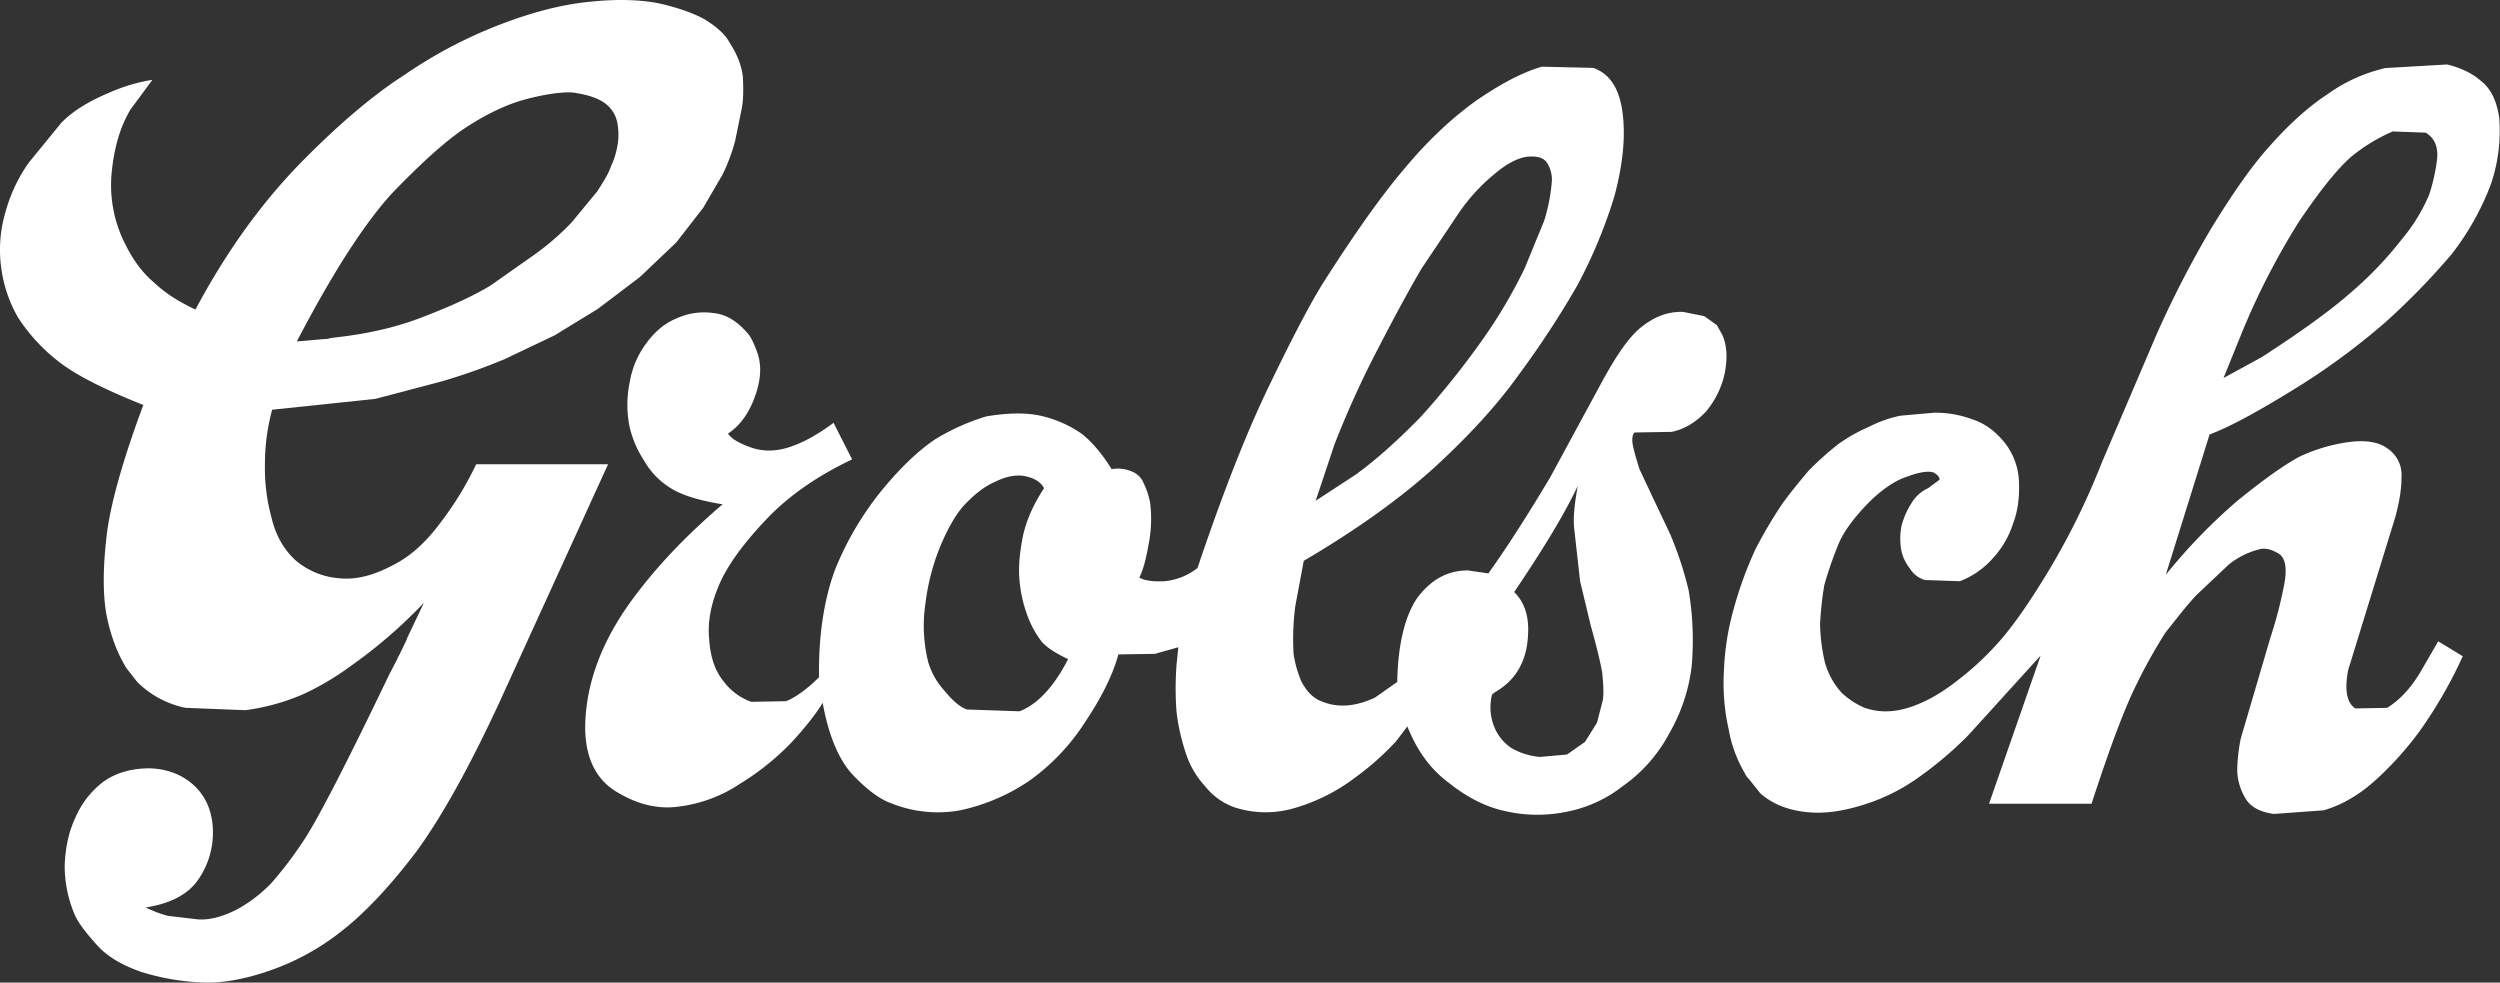 <?xml version="1.0" encoding="UTF-8"?> <svg xmlns="http://www.w3.org/2000/svg" viewBox="0 0 1267.99 498.36"><rect x="0" y="0" width="1267.99" height="498.36" fill="#333333" stroke="none"/><defs><style>.cls-1{fill:#fff;fill-rule:evenodd;}</style></defs><g id="Layer_2" data-name="Layer 2"><g id="Layer_1-2" data-name="Layer 1"><path class="cls-1" d="M1151.83,73.37c-9.75,10.64-19.78,25.24-30.73,43.18a517.1,517.1,0,0,0-27.37,53.24l-27.68,64.78a364.68,364.68,0,0,1-26.16,53.53c-9.13,15.2-17.34,27.37-24.94,36.2a148.17,148.17,0,0,1-23.11,21.58c-8.22,6.39-16.13,10.65-24,13.09s-15.21,2.42-22.21,0a40,40,0,0,1-11.55-7.61,38,38,0,0,1-8.52-15.51,91.49,91.49,0,0,1-2.43-19.47,175.83,175.83,0,0,1,2.12-19.47,181.36,181.36,0,0,1,7-20.37c2.74-7,8.22-14,15.21-21.3,7.29-7.3,14.29-11.86,20.38-13.67,6.38-2.45,11-2.75,13.07-1.83,2.43,1.52,3,2.73,2.74,3.64l-5.78,4.26a19,19,0,0,0-8.21,7.3,40.4,40.4,0,0,0-5.17,11.56,33.12,33.12,0,0,0,0,13.38,22.48,22.48,0,0,0,4.25,8.52,13,13,0,0,0,7.61,5.78l17.65.61a41.94,41.94,0,0,0,16.41-11.26A46.7,46.7,0,0,0,1021,265.58c2.44-6.37,3.35-13.37,3-21.28a33.81,33.81,0,0,0-7-19.47c-4.56-5.78-10-10-16.72-12.17a53.37,53.37,0,0,0-19.17-3.34l-17.34,1.53a63.15,63.15,0,0,0-16.12,5.77,80.41,80.41,0,0,0-15.51,8.81,159.66,159.66,0,0,0-14.9,13.39c-4.56,5.48-9.43,11.26-13.69,17.33a228.77,228.77,0,0,0-13.08,22.21,191,191,0,0,0-10.95,29.8,134.06,134.06,0,0,0-5.17,32.55,105.32,105.32,0,0,0,2.43,29.2,66.22,66.22,0,0,0,8.52,22.82l-.31-.32,1.22,1.84.61.61,6.08,7.6c6.7,5.78,14.6,8.51,23.42,9.43,8.52.91,17.65-.31,27.68-3.36a97.19,97.19,0,0,0,28.29-13.67A187.14,187.14,0,0,0,998.22,373L1035,332.5l-26.17,75.14h52c8.82-27.09,16.12-46.84,22.21-59.32a269.22,269.22,0,0,1,15.21-27.38c5.78-7.3,10.94-14,15.82-19.16l16.42-15.51a41,41,0,0,1,16.42-7.91c3-.3,5.78.61,8.83,2.43,3.34,2.14,4.25,7,3,14.61a217.41,217.41,0,0,1-7.29,28.29l-14.91,50.78a86.63,86.63,0,0,0-1.83,16.14,28.63,28.63,0,0,0,4,14c2.44,4.55,7.61,7.3,14.6,8.21l25.24-1.83c9.44-2.73,18-7.91,25.86-14.9a166.73,166.73,0,0,0,22.81-25.24,229.57,229.57,0,0,0,21.89-38l-12.46-7.59-7.91,13.67c-5.48,9.75-11.56,16.12-18,20.09l-16.12.3c-4.56-3-5.47-9.74-3.65-19.47l24-77.87c1.83-7,3.05-13.38,3.05-19.77a16.17,16.17,0,0,0-7.31-14.9c-4.56-3.34-11.55-4.24-20.07-3a86.08,86.08,0,0,0-24.33,7.3c-7.91,4.26-18.56,11.86-31.64,22.5a285.28,285.28,0,0,0-36.19,37.42l22.21-71.17c10.64-4,24.34-11.56,41.66-22.2a347.72,347.72,0,0,0,47.45-34.67,357.3,357.3,0,0,0,33.76-34.68,137,137,0,0,0,19.78-35.28,84,84,0,0,0,4.25-33.76c-1.21-8.52-4.25-14.91-9.43-18.86-4.55-4-10.64-6.69-17-8.21l-31.33,1.82a82,82,0,0,0-29.5,13.39c-8.82,5.77-18.55,14.28-28.58,25.55Zm14.29,38.92q16-23.72,26.46-32.84a88.14,88.14,0,0,1,21-12.78l16.73.61c4.56,2.74,6.39,7.3,5.78,13.38a94,94,0,0,1-4,18,88.67,88.67,0,0,1-14,22.81,183.51,183.51,0,0,1-25.25,26.46c-10.65,9.43-25.85,20.38-45.62,33.16l-19.47,10.64,9.12-22.5a368,368,0,0,1,29.21-56.89Z"></path><path class="cls-1" d="M749.42,50.55c-12.46,8.82-24.94,20.38-37.11,35C700.15,99.82,686.77,119,672.17,141.8c-6.69,10.34-16.11,28.29-28,52.91-11.86,24.34-24,55.37-36.81,93.39a32,32,0,0,1-16.73,6.69q-8.65.46-12.77-1.82c1.83-3.65,3.35-9.14,4.56-16.12a66.88,66.88,0,0,0,.92-21.91,39.28,39.28,0,0,0-3.35-10,10.1,10.1,0,0,0-5.17-5.46,18.17,18.17,0,0,0-11-1.53c-4.56-7.3-9.43-13.39-15.2-17.95a59,59,0,0,0-22.21-9.42c-8.16-1.47-17-.9-26.16.61a112.85,112.85,0,0,0-25.85,11.56c-8.21,5.48-17.33,14-27.07,25.84a156.63,156.63,0,0,0-23.72,40.15c-5.48,14.6-8.52,33.16-8.21,54.75-6.39,6.38-12.17,10.34-16.74,12.16l-17.63.31a30.12,30.12,0,0,1-14-10.34q-6.39-7.75-7.3-21c-.91-8.52.61-17.64,4.87-27.69,3.95-9.42,11.86-20.67,23.73-33.15C400,251.3,414.86,241.26,432.19,233l-9.42-18.55c-8.52,6.39-16.13,10.34-22.82,12.47-7,2.13-13.08,2.13-19.16,0s-10-4.56-11.56-7c6.09-4,10.65-10.33,13.69-18.86,3-8.2,3.34-15.2,1.52-21.28-2.12-6.08-3.95-9.44-5.17-10.64-5.17-6.09-10.95-9.74-17.33-10.35a33.4,33.4,0,0,0-18.86,2.74C337,164,332.13,168.26,327.87,174a45.8,45.8,0,0,0-8.52,20.07,56,56,0,0,0,0,22.51,53.3,53.3,0,0,0,7.3,17,39.23,39.23,0,0,0,14,14.29c5.47,3.36,14.29,6.08,25.86,7.91-16.73,14.3-31,28.9-42.89,44.42-17,21.89-25.85,43.78-26.76,66-.61,16.43,4.55,28.29,15.21,35s21.59,9.42,32.23,7.89a71.64,71.64,0,0,0,31-11.55,130.26,130.26,0,0,0,26.15-21c7.3-7.92,12.48-14.61,15.82-20.08,3,17,8.52,29.49,15.51,36.8,7.3,7.6,13.69,12.17,18.86,14A63.31,63.31,0,0,0,486.94,411a99.77,99.77,0,0,0,35-14.9A108.24,108.24,0,0,0,550.51,366c8.52-12.78,14-24,16.72-34.08l18.56-.29,11.86-3.36-.91,8.83a157.52,157.52,0,0,0,0,24,104.54,104.54,0,0,0,5.48,23.12A44.3,44.3,0,0,0,611,398.5a33.18,33.18,0,0,0,15.2,11,51.13,51.13,0,0,0,29.5.6,94.07,94.07,0,0,0,31.34-15.51,143.06,143.06,0,0,0,21-18.55l5.77-7.61c4.86,12.16,11.56,21.6,21,28.6,9.13,7.29,18.57,12.15,28.29,14.28a73,73,0,0,0,30.41.62,67.22,67.22,0,0,0,29.81-13.39,76.28,76.28,0,0,0,23.42-26.76A88.86,88.86,0,0,0,858,338a152.37,152.37,0,0,0-1.53-38.62,180,180,0,0,0-9.42-28.59l-8.51-17.94-7-14.91q-3.64-11.41-3.65-14.59c0-1.83.31-3.36,1.22-4l18.85-.31c6.71-1.51,12.18-4.87,17.35-10.34a45.23,45.23,0,0,0,9.42-19.16c1.54-7.9,1.23-14.29-1.22-19.76l-2.73-4.88-6.39-4.56-10.64-2.13c-7.3-.3-14,2.13-20.38,7-6.69,4.88-13.38,14.61-21.6,29.81l-25.55,47.14c-11.25,18.87-21.59,35-31.32,48.68l-10.35-1.52c-10.33,0-18.55,4.55-25.53,13.67-6.4,9.14-10,23.73-10.35,42.89l-11.26,7.91c-9.72,4.56-18.85,5.48-27.37,1.82q-5.94-2.26-10-10a57.47,57.47,0,0,1-3.94-14,127.8,127.8,0,0,1,.9-24.34l4.26-22.82c25.86-15.2,47.75-30.7,65.7-46.83,17.63-16.12,32.24-31.93,43.5-47.76a468.79,468.79,0,0,0,29.49-45,250.61,250.61,0,0,0,18.86-45.32C823,84,824.55,69.71,823,57.55c-1.52-12.48-6.38-20.08-14.91-23.12L782,33.83c-9.43,2.73-20.07,8.2-32.55,16.72ZM721.15,136l18.54-27.68a94.22,94.22,0,0,1,17.95-19.76q9.58-8.23,17.33-9.13c5.18-.31,8.22.61,10,3.64a15.87,15.87,0,0,1,2.12,8.83A90.09,90.09,0,0,1,783.19,112l-10,24.34a256.63,256.63,0,0,1-21,35.58,421.29,421.29,0,0,1-31.34,39.24c-12.16,12.48-23.11,22.2-33.14,29.5L667.3,254l9.43-28.28A486.85,486.85,0,0,1,698,178.6c9.43-18.25,17-32.24,23.13-42.58ZM775,322.16c.6-9.14-1.52-16.41-7-21.89,14.6-21.61,25.54-39.55,32.24-53.84-1.53,8.51-2.43,15.81-1.82,21.59l3,26.77,5.48,22.81c3,10.64,4.86,18.55,5.77,23.73.31,4.25.93,9.11.31,13.67l-3,11.58-6.08,9.72-9.13,6.39-13.68,1.22a34.29,34.29,0,0,1-14.61-4.57,23.17,23.17,0,0,1-8.2-9.74,26.36,26.36,0,0,1-1.52-17.33l1.52-1.21c10.63-6.09,16.12-15.82,16.72-28.9ZM520.09,241.57c4.57.9,7.91,3,9.43,6.07-5.17,7.91-8.82,15.82-10.64,24-1.52,7.6-2.44,15.21-1.83,22.2a68.32,68.32,0,0,0,4,18.26,49.7,49.7,0,0,0,7.31,13.37c3,3.35,7.6,6.1,13.38,8.83-7.3,14.3-15.82,23.11-24.64,26.47l-26.76-.92c-3.35-1.22-7-4.27-11.26-9.44a37.89,37.89,0,0,1-8.21-14.29,76,76,0,0,1-1.52-29.8,112.64,112.64,0,0,1,7.3-28.6c3.65-8.82,7.61-16.13,12.16-21.28,5.18-5.48,10.35-9.74,16.13-12.17,5.47-2.73,10.65-3.65,15.2-2.73Z"></path><path class="cls-1" d="M14.59,82.49A80.5,80.5,0,0,0,2.73,107.73a67.22,67.22,0,0,0-2.13,28A68.74,68.74,0,0,0,9.12,161a91,91,0,0,0,20.37,22.2c8.82,7,23.42,14.3,43.19,22.21C63,231.52,56.86,252.52,54.43,268.93c-2.13,16.73-2.43,30.73-.6,42,2.12,11.25,5.77,20.69,10.34,28l5.47,7A48.75,48.75,0,0,0,94,359l30.42,1.21a110.44,110.44,0,0,0,28.9-7.91A137.76,137.76,0,0,0,177.62,338,251.27,251.27,0,0,0,215,305.75l-8.82,18.55.3-.31-3.95,8.2-.91,1.53v.3l-4.26,8.22c-21,43.78-35.29,71.47-42.28,82.43a196.38,196.38,0,0,1-17.34,23.1,72,72,0,0,1-17.94,13.7c-6.7,3.34-13.08,5.17-19.16,4.87l-15.51-1.83a59.55,59.55,0,0,1-11.26-4.27c12.17-1.82,21-6.38,26.16-13.38A41.75,41.75,0,0,0,108,422.22c0-9.42-3-17.33-8.83-23.11S85.46,390,76,389.69c-9.73,0-17.34,2.43-23.42,6.7a45,45,0,0,0-14.3,18.23q-5,10.49-5.47,24.64A63.11,63.11,0,0,0,38,464.19c2.12,4.58,6.08,9.45,11.26,15.22s12.46,10,21.89,13.38a119.66,119.66,0,0,0,30.41,5.47c10.65.61,22.21-1.51,34.68-5.78a122.9,122.9,0,0,0,36.8-20.06C185.22,463,198,449.3,211.37,431.66c13.09-18,26.77-42.89,41.37-74.22L308.4,235.49H241.49a163.48,163.48,0,0,1-18,29.5c-7.6,10.33-15.81,17.64-25.24,22.19-9.43,4.87-18,7-26.46,6.09a38.74,38.74,0,0,1-21.6-8.83c-6.08-5.47-10.34-12.77-12.47-21.89a94.55,94.55,0,0,1-3.35-27.06,106.53,106.53,0,0,1,3.66-27.69l52.31-5.48,33.45-8.81a302.82,302.82,0,0,0,31.95-11.26l25.55-12.16,21.89-13.39,21.29-16.12,18.56-17.64,13.69-17.64,9.73-16.72a95.45,95.45,0,0,0,6.39-17l3.34-16.42c.91-4.57.91-10,.61-16.13-.61-5.47-2.74-11.25-6.7-17.33Q367,15.72,357.37,9.8q-9.12-5-23.72-8.22C323.92-.24,312.06-.55,298.06,1c-14.3,1.52-28.89,5.48-44.71,11.56A233.64,233.64,0,0,0,205,38.09c-16.12,10.33-34.37,25.84-54.44,46.52C131.08,105,114.05,129,99.14,157c-8.51-4-15.21-8.21-21-13.69-5.48-4.56-10.34-10.95-14.3-18.86a65.9,65.9,0,0,1-7.29-35.88c1.21-13.7,4.56-24.65,9.73-33.16l11-14.9a86.66,86.66,0,0,0-21.6,6.38Q39.23,53.74,31,62.42L14.59,82.49ZM267,50.24c9.43-2.42,17.34-3.64,23.43-3.34,6.39.92,11.86,2.43,15.51,4.87a15.9,15.9,0,0,1,7,9.74,31.33,31.33,0,0,1,.31,11.86,41.41,41.41,0,0,1-3.35,10.94c-1.21,3.65-3.65,7.61-7,12.78L289.85,112.9A133,133,0,0,1,271.29,129l-22.5,15.82c-8.52,5.16-19.77,10.34-33.16,15.51-13.68,5.48-29.19,9.13-47.14,11l-2.74.61h-.91l-14.29,1.22c17.64-33.76,33.45-58.71,48-74.82,15.21-15.82,28-27.38,38.33-34.07,10.95-7,20.68-11.56,30.1-14Z"></path></g></g></svg> 